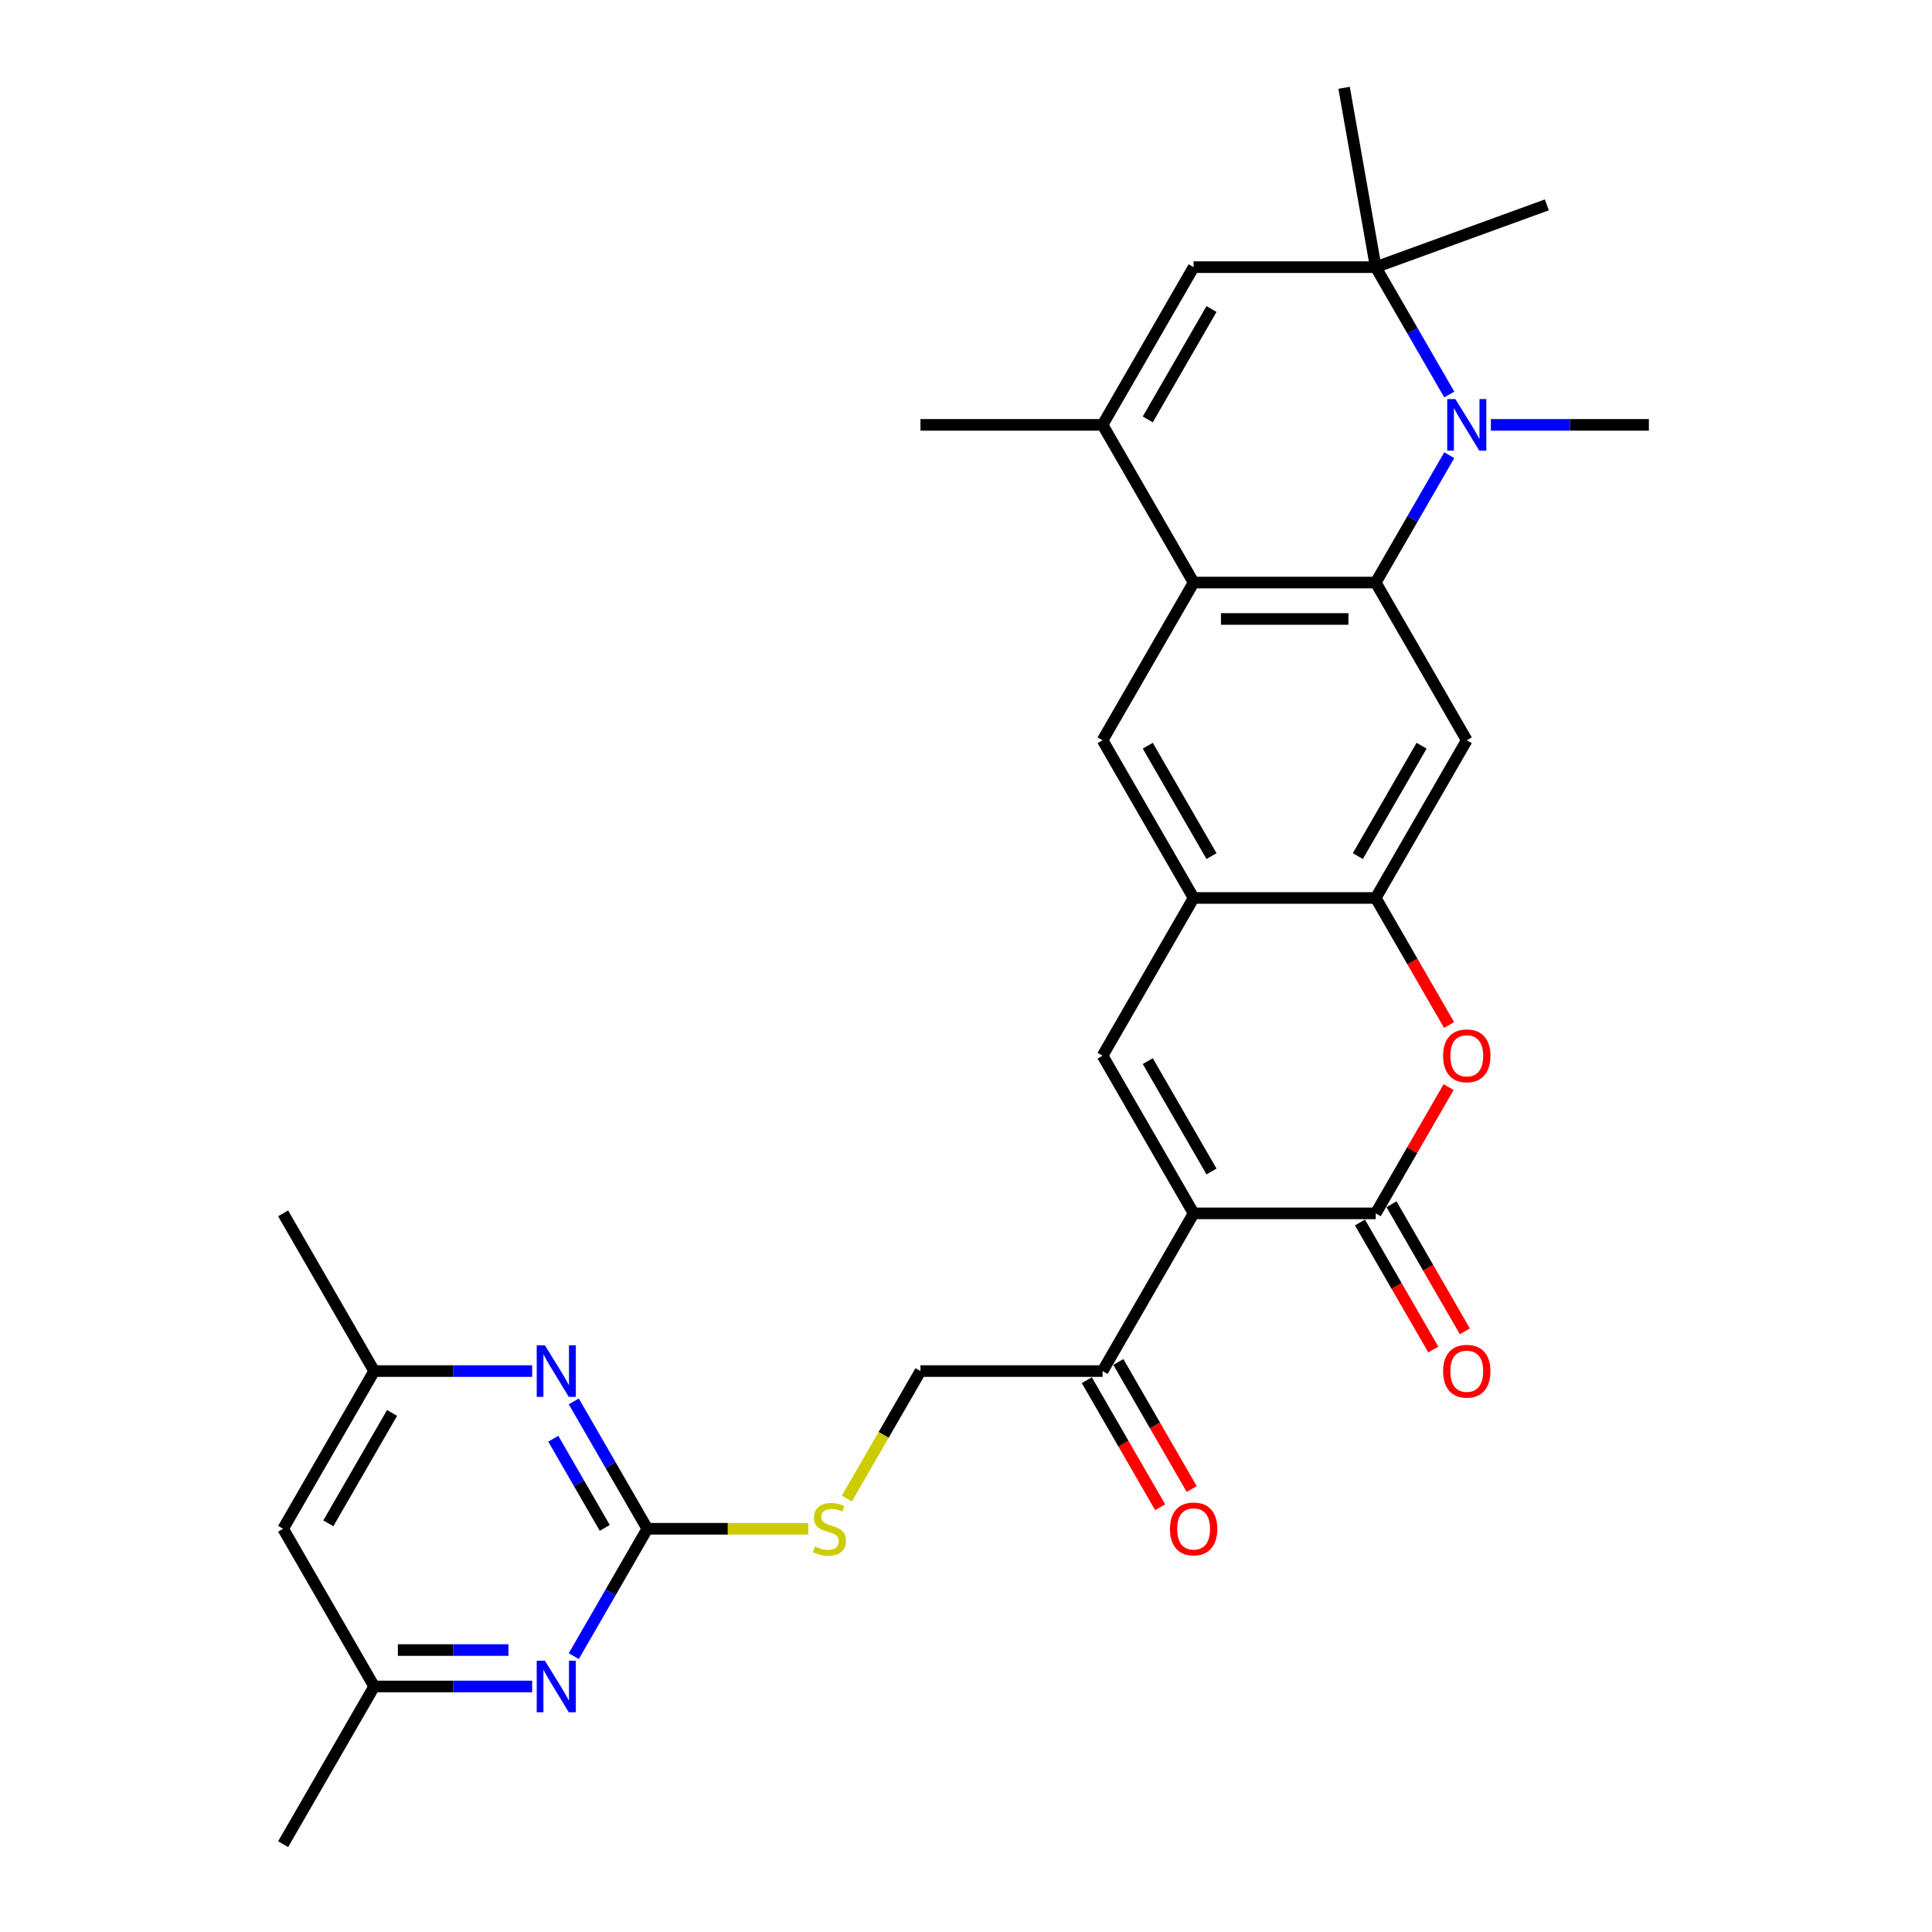 <?xml version='1.0' encoding='iso-8859-1'?>
<svg version='1.1' baseProfile='full'
              xmlns='http://www.w3.org/2000/svg'
                      xmlns:rdkit='http://www.rdkit.org/xml'
                      xmlns:xlink='http://www.w3.org/1999/xlink'
                  xml:space='preserve'
width='1000px' height='1000px' viewBox='0 0 1000 1000'>
<!-- END OF HEADER -->
<rect style='opacity:1.0;fill:#FFFFFF;stroke:none' width='1000' height='1000' x='0' y='0'> </rect>
<path class='bond-2' d='M 617.818,628.038 L 712.073,628.038' style='fill:none;fill-rule:evenodd;stroke:#000000;stroke-width:6px;stroke-linecap:butt;stroke-linejoin:miter;stroke-opacity:1' />
<path class='bond-4' d='M 617.818,628.038 L 570.691,546.411' style='fill:none;fill-rule:evenodd;stroke:#000000;stroke-width:6px;stroke-linecap:butt;stroke-linejoin:miter;stroke-opacity:1' />
<path class='bond-4' d='M 627.074,606.369 L 594.085,549.23' style='fill:none;fill-rule:evenodd;stroke:#000000;stroke-width:6px;stroke-linecap:butt;stroke-linejoin:miter;stroke-opacity:1' />
<path class='bond-16' d='M 617.818,628.038 L 570.691,709.665' style='fill:none;fill-rule:evenodd;stroke:#000000;stroke-width:6px;stroke-linecap:butt;stroke-linejoin:miter;stroke-opacity:1' />
<path class='bond-0' d='M 712.073,301.531 L 617.818,301.531' style='fill:none;fill-rule:evenodd;stroke:#000000;stroke-width:6px;stroke-linecap:butt;stroke-linejoin:miter;stroke-opacity:1' />
<path class='bond-0' d='M 697.935,320.382 L 631.956,320.382' style='fill:none;fill-rule:evenodd;stroke:#000000;stroke-width:6px;stroke-linecap:butt;stroke-linejoin:miter;stroke-opacity:1' />
<path class='bond-1' d='M 712.073,301.531 L 731.103,268.569' style='fill:none;fill-rule:evenodd;stroke:#000000;stroke-width:6px;stroke-linecap:butt;stroke-linejoin:miter;stroke-opacity:1' />
<path class='bond-1' d='M 731.103,268.569 L 750.134,235.607' style='fill:none;fill-rule:evenodd;stroke:#0000FF;stroke-width:6px;stroke-linecap:butt;stroke-linejoin:miter;stroke-opacity:1' />
<path class='bond-31' d='M 712.073,301.531 L 759.2,383.158' style='fill:none;fill-rule:evenodd;stroke:#000000;stroke-width:6px;stroke-linecap:butt;stroke-linejoin:miter;stroke-opacity:1' />
<path class='bond-5' d='M 750.134,204.201 L 731.103,171.239' style='fill:none;fill-rule:evenodd;stroke:#0000FF;stroke-width:6px;stroke-linecap:butt;stroke-linejoin:miter;stroke-opacity:1' />
<path class='bond-5' d='M 731.103,171.239 L 712.073,138.277' style='fill:none;fill-rule:evenodd;stroke:#000000;stroke-width:6px;stroke-linecap:butt;stroke-linejoin:miter;stroke-opacity:1' />
<path class='bond-24' d='M 771.679,219.904 L 812.567,219.904' style='fill:none;fill-rule:evenodd;stroke:#0000FF;stroke-width:6px;stroke-linecap:butt;stroke-linejoin:miter;stroke-opacity:1' />
<path class='bond-24' d='M 812.567,219.904 L 853.455,219.904' style='fill:none;fill-rule:evenodd;stroke:#000000;stroke-width:6px;stroke-linecap:butt;stroke-linejoin:miter;stroke-opacity:1' />
<path class='bond-6' d='M 712.073,628.038 L 730.94,595.359' style='fill:none;fill-rule:evenodd;stroke:#000000;stroke-width:6px;stroke-linecap:butt;stroke-linejoin:miter;stroke-opacity:1' />
<path class='bond-6' d='M 730.94,595.359 L 749.807,562.68' style='fill:none;fill-rule:evenodd;stroke:#FF0000;stroke-width:6px;stroke-linecap:butt;stroke-linejoin:miter;stroke-opacity:1' />
<path class='bond-18' d='M 703.91,632.751 L 722.897,665.637' style='fill:none;fill-rule:evenodd;stroke:#000000;stroke-width:6px;stroke-linecap:butt;stroke-linejoin:miter;stroke-opacity:1' />
<path class='bond-18' d='M 722.897,665.637 L 741.884,698.524' style='fill:none;fill-rule:evenodd;stroke:#FF0000;stroke-width:6px;stroke-linecap:butt;stroke-linejoin:miter;stroke-opacity:1' />
<path class='bond-18' d='M 720.235,623.325 L 739.223,656.212' style='fill:none;fill-rule:evenodd;stroke:#000000;stroke-width:6px;stroke-linecap:butt;stroke-linejoin:miter;stroke-opacity:1' />
<path class='bond-18' d='M 739.223,656.212 L 758.21,689.099' style='fill:none;fill-rule:evenodd;stroke:#FF0000;stroke-width:6px;stroke-linecap:butt;stroke-linejoin:miter;stroke-opacity:1' />
<path class='bond-3' d='M 617.818,301.531 L 570.691,383.158' style='fill:none;fill-rule:evenodd;stroke:#000000;stroke-width:6px;stroke-linecap:butt;stroke-linejoin:miter;stroke-opacity:1' />
<path class='bond-7' d='M 617.818,301.531 L 570.691,219.904' style='fill:none;fill-rule:evenodd;stroke:#000000;stroke-width:6px;stroke-linecap:butt;stroke-linejoin:miter;stroke-opacity:1' />
<path class='bond-10' d='M 570.691,546.411 L 617.818,464.784' style='fill:none;fill-rule:evenodd;stroke:#000000;stroke-width:6px;stroke-linecap:butt;stroke-linejoin:miter;stroke-opacity:1' />
<path class='bond-26' d='M 712.073,138.277 L 695.706,45.455' style='fill:none;fill-rule:evenodd;stroke:#000000;stroke-width:6px;stroke-linecap:butt;stroke-linejoin:miter;stroke-opacity:1' />
<path class='bond-27' d='M 712.073,138.277 L 800.643,106.04' style='fill:none;fill-rule:evenodd;stroke:#000000;stroke-width:6px;stroke-linecap:butt;stroke-linejoin:miter;stroke-opacity:1' />
<path class='bond-32' d='M 712.073,138.277 L 617.818,138.277' style='fill:none;fill-rule:evenodd;stroke:#000000;stroke-width:6px;stroke-linecap:butt;stroke-linejoin:miter;stroke-opacity:1' />
<path class='bond-30' d='M 750.047,530.558 L 731.06,497.671' style='fill:none;fill-rule:evenodd;stroke:#FF0000;stroke-width:6px;stroke-linecap:butt;stroke-linejoin:miter;stroke-opacity:1' />
<path class='bond-30' d='M 731.06,497.671 L 712.073,464.784' style='fill:none;fill-rule:evenodd;stroke:#000000;stroke-width:6px;stroke-linecap:butt;stroke-linejoin:miter;stroke-opacity:1' />
<path class='bond-11' d='M 570.691,219.904 L 617.818,138.277' style='fill:none;fill-rule:evenodd;stroke:#000000;stroke-width:6px;stroke-linecap:butt;stroke-linejoin:miter;stroke-opacity:1' />
<path class='bond-11' d='M 594.085,217.085 L 627.074,159.947' style='fill:none;fill-rule:evenodd;stroke:#000000;stroke-width:6px;stroke-linecap:butt;stroke-linejoin:miter;stroke-opacity:1' />
<path class='bond-25' d='M 570.691,219.904 L 476.436,219.904' style='fill:none;fill-rule:evenodd;stroke:#000000;stroke-width:6px;stroke-linecap:butt;stroke-linejoin:miter;stroke-opacity:1' />
<path class='bond-8' d='M 759.2,383.158 L 712.073,464.784' style='fill:none;fill-rule:evenodd;stroke:#000000;stroke-width:6px;stroke-linecap:butt;stroke-linejoin:miter;stroke-opacity:1' />
<path class='bond-8' d='M 735.806,385.976 L 702.816,443.115' style='fill:none;fill-rule:evenodd;stroke:#000000;stroke-width:6px;stroke-linecap:butt;stroke-linejoin:miter;stroke-opacity:1' />
<path class='bond-9' d='M 712.073,464.784 L 617.818,464.784' style='fill:none;fill-rule:evenodd;stroke:#000000;stroke-width:6px;stroke-linecap:butt;stroke-linejoin:miter;stroke-opacity:1' />
<path class='bond-13' d='M 617.818,464.784 L 570.691,383.158' style='fill:none;fill-rule:evenodd;stroke:#000000;stroke-width:6px;stroke-linecap:butt;stroke-linejoin:miter;stroke-opacity:1' />
<path class='bond-13' d='M 627.074,443.115 L 594.085,385.976' style='fill:none;fill-rule:evenodd;stroke:#000000;stroke-width:6px;stroke-linecap:butt;stroke-linejoin:miter;stroke-opacity:1' />
<path class='bond-12' d='M 335.055,791.292 L 376.724,791.292' style='fill:none;fill-rule:evenodd;stroke:#000000;stroke-width:6px;stroke-linecap:butt;stroke-linejoin:miter;stroke-opacity:1' />
<path class='bond-12' d='M 376.724,791.292 L 418.394,791.292' style='fill:none;fill-rule:evenodd;stroke:#CCCC00;stroke-width:6px;stroke-linecap:butt;stroke-linejoin:miter;stroke-opacity:1' />
<path class='bond-14' d='M 335.055,791.292 L 316.024,758.33' style='fill:none;fill-rule:evenodd;stroke:#000000;stroke-width:6px;stroke-linecap:butt;stroke-linejoin:miter;stroke-opacity:1' />
<path class='bond-14' d='M 316.024,758.33 L 296.993,725.368' style='fill:none;fill-rule:evenodd;stroke:#0000FF;stroke-width:6px;stroke-linecap:butt;stroke-linejoin:miter;stroke-opacity:1' />
<path class='bond-14' d='M 313.02,790.829 L 299.699,767.755' style='fill:none;fill-rule:evenodd;stroke:#000000;stroke-width:6px;stroke-linecap:butt;stroke-linejoin:miter;stroke-opacity:1' />
<path class='bond-14' d='M 299.699,767.755 L 286.377,744.682' style='fill:none;fill-rule:evenodd;stroke:#0000FF;stroke-width:6px;stroke-linecap:butt;stroke-linejoin:miter;stroke-opacity:1' />
<path class='bond-15' d='M 335.055,791.292 L 316.024,824.254' style='fill:none;fill-rule:evenodd;stroke:#000000;stroke-width:6px;stroke-linecap:butt;stroke-linejoin:miter;stroke-opacity:1' />
<path class='bond-15' d='M 316.024,824.254 L 296.993,857.216' style='fill:none;fill-rule:evenodd;stroke:#0000FF;stroke-width:6px;stroke-linecap:butt;stroke-linejoin:miter;stroke-opacity:1' />
<path class='bond-20' d='M 275.448,709.665 L 234.56,709.665' style='fill:none;fill-rule:evenodd;stroke:#0000FF;stroke-width:6px;stroke-linecap:butt;stroke-linejoin:miter;stroke-opacity:1' />
<path class='bond-20' d='M 234.56,709.665 L 193.673,709.665' style='fill:none;fill-rule:evenodd;stroke:#000000;stroke-width:6px;stroke-linecap:butt;stroke-linejoin:miter;stroke-opacity:1' />
<path class='bond-19' d='M 275.448,872.919 L 234.56,872.919' style='fill:none;fill-rule:evenodd;stroke:#0000FF;stroke-width:6px;stroke-linecap:butt;stroke-linejoin:miter;stroke-opacity:1' />
<path class='bond-19' d='M 234.56,872.919 L 193.673,872.919' style='fill:none;fill-rule:evenodd;stroke:#000000;stroke-width:6px;stroke-linecap:butt;stroke-linejoin:miter;stroke-opacity:1' />
<path class='bond-19' d='M 263.182,854.068 L 234.56,854.068' style='fill:none;fill-rule:evenodd;stroke:#0000FF;stroke-width:6px;stroke-linecap:butt;stroke-linejoin:miter;stroke-opacity:1' />
<path class='bond-19' d='M 234.56,854.068 L 205.939,854.068' style='fill:none;fill-rule:evenodd;stroke:#000000;stroke-width:6px;stroke-linecap:butt;stroke-linejoin:miter;stroke-opacity:1' />
<path class='bond-22' d='M 570.691,709.665 L 476.436,709.665' style='fill:none;fill-rule:evenodd;stroke:#000000;stroke-width:6px;stroke-linecap:butt;stroke-linejoin:miter;stroke-opacity:1' />
<path class='bond-23' d='M 562.528,714.378 L 581.515,747.264' style='fill:none;fill-rule:evenodd;stroke:#000000;stroke-width:6px;stroke-linecap:butt;stroke-linejoin:miter;stroke-opacity:1' />
<path class='bond-23' d='M 581.515,747.264 L 600.502,780.151' style='fill:none;fill-rule:evenodd;stroke:#FF0000;stroke-width:6px;stroke-linecap:butt;stroke-linejoin:miter;stroke-opacity:1' />
<path class='bond-23' d='M 578.854,704.952 L 597.841,737.839' style='fill:none;fill-rule:evenodd;stroke:#000000;stroke-width:6px;stroke-linecap:butt;stroke-linejoin:miter;stroke-opacity:1' />
<path class='bond-23' d='M 597.841,737.839 L 616.828,770.725' style='fill:none;fill-rule:evenodd;stroke:#FF0000;stroke-width:6px;stroke-linecap:butt;stroke-linejoin:miter;stroke-opacity:1' />
<path class='bond-17' d='M 438.353,775.627 L 457.395,742.646' style='fill:none;fill-rule:evenodd;stroke:#CCCC00;stroke-width:6px;stroke-linecap:butt;stroke-linejoin:miter;stroke-opacity:1' />
<path class='bond-17' d='M 457.395,742.646 L 476.436,709.665' style='fill:none;fill-rule:evenodd;stroke:#000000;stroke-width:6px;stroke-linecap:butt;stroke-linejoin:miter;stroke-opacity:1' />
<path class='bond-21' d='M 193.673,872.919 L 146.545,791.292' style='fill:none;fill-rule:evenodd;stroke:#000000;stroke-width:6px;stroke-linecap:butt;stroke-linejoin:miter;stroke-opacity:1' />
<path class='bond-28' d='M 193.673,872.919 L 146.545,954.545' style='fill:none;fill-rule:evenodd;stroke:#000000;stroke-width:6px;stroke-linecap:butt;stroke-linejoin:miter;stroke-opacity:1' />
<path class='bond-29' d='M 193.673,709.665 L 146.545,628.038' style='fill:none;fill-rule:evenodd;stroke:#000000;stroke-width:6px;stroke-linecap:butt;stroke-linejoin:miter;stroke-opacity:1' />
<path class='bond-33' d='M 193.673,709.665 L 146.545,791.292' style='fill:none;fill-rule:evenodd;stroke:#000000;stroke-width:6px;stroke-linecap:butt;stroke-linejoin:miter;stroke-opacity:1' />
<path class='bond-33' d='M 202.929,731.334 L 169.94,788.473' style='fill:none;fill-rule:evenodd;stroke:#000000;stroke-width:6px;stroke-linecap:butt;stroke-linejoin:miter;stroke-opacity:1' />
<path  class='atom-2' d='M 753.3 206.558
L 762.046 220.696
Q 762.914 222.091, 764.309 224.617
Q 765.704 227.143, 765.779 227.294
L 765.779 206.558
L 769.323 206.558
L 769.323 233.25
L 765.666 233.25
L 756.278 217.793
Q 755.185 215.983, 754.016 213.909
Q 752.885 211.836, 752.546 211.195
L 752.546 233.25
L 749.077 233.25
L 749.077 206.558
L 753.3 206.558
' fill='#0000FF'/>
<path  class='atom-7' d='M 746.947 546.487
Q 746.947 540.077, 750.114 536.496
Q 753.281 532.914, 759.2 532.914
Q 765.119 532.914, 768.286 536.496
Q 771.453 540.077, 771.453 546.487
Q 771.453 552.971, 768.248 556.666
Q 765.044 560.323, 759.2 560.323
Q 753.319 560.323, 750.114 556.666
Q 746.947 553.009, 746.947 546.487
M 759.2 557.307
Q 763.272 557.307, 765.459 554.593
Q 767.683 551.84, 767.683 546.487
Q 767.683 541.246, 765.459 538.607
Q 763.272 535.93, 759.2 535.93
Q 755.128 535.93, 752.904 538.569
Q 750.717 541.208, 750.717 546.487
Q 750.717 551.878, 752.904 554.593
Q 755.128 557.307, 759.2 557.307
' fill='#FF0000'/>
<path  class='atom-15' d='M 282.027 696.319
L 290.774 710.457
Q 291.641 711.852, 293.036 714.378
Q 294.431 716.904, 294.506 717.055
L 294.506 696.319
L 298.05 696.319
L 298.05 723.011
L 294.393 723.011
L 285.005 707.554
Q 283.912 705.744, 282.743 703.67
Q 281.612 701.597, 281.273 700.956
L 281.273 723.011
L 277.804 723.011
L 277.804 696.319
L 282.027 696.319
' fill='#0000FF'/>
<path  class='atom-16' d='M 282.027 859.572
L 290.774 873.71
Q 291.641 875.105, 293.036 877.631
Q 294.431 880.157, 294.506 880.308
L 294.506 859.572
L 298.05 859.572
L 298.05 886.265
L 294.393 886.265
L 285.005 870.807
Q 283.912 868.998, 282.743 866.924
Q 281.612 864.85, 281.273 864.21
L 281.273 886.265
L 277.804 886.265
L 277.804 859.572
L 282.027 859.572
' fill='#0000FF'/>
<path  class='atom-18' d='M 421.769 800.453
Q 422.07 800.566, 423.315 801.094
Q 424.559 801.622, 425.916 801.961
Q 427.311 802.263, 428.668 802.263
Q 431.194 802.263, 432.665 801.057
Q 434.135 799.812, 434.135 797.663
Q 434.135 796.193, 433.381 795.288
Q 432.665 794.383, 431.533 793.893
Q 430.402 793.403, 428.517 792.838
Q 426.142 792.121, 424.709 791.443
Q 423.315 790.764, 422.297 789.331
Q 421.316 787.899, 421.316 785.486
Q 421.316 782.13, 423.578 780.057
Q 425.878 777.983, 430.402 777.983
Q 433.494 777.983, 437 779.453
L 436.133 782.356
Q 432.928 781.037, 430.516 781.037
Q 427.914 781.037, 426.481 782.13
Q 425.049 783.186, 425.086 785.033
Q 425.086 786.466, 425.803 787.333
Q 426.557 788.2, 427.613 788.69
Q 428.706 789.18, 430.516 789.746
Q 432.928 790.5, 434.361 791.254
Q 435.794 792.008, 436.812 793.554
Q 437.867 795.062, 437.867 797.663
Q 437.867 801.358, 435.379 803.356
Q 432.928 805.317, 428.819 805.317
Q 426.444 805.317, 424.634 804.789
Q 422.862 804.299, 420.751 803.432
L 421.769 800.453
' fill='#CCCC00'/>
<path  class='atom-19' d='M 746.947 709.74
Q 746.947 703.331, 750.114 699.749
Q 753.281 696.168, 759.2 696.168
Q 765.119 696.168, 768.286 699.749
Q 771.453 703.331, 771.453 709.74
Q 771.453 716.225, 768.248 719.92
Q 765.044 723.577, 759.2 723.577
Q 753.319 723.577, 750.114 719.92
Q 746.947 716.263, 746.947 709.74
M 759.2 720.561
Q 763.272 720.561, 765.459 717.846
Q 767.683 715.094, 767.683 709.74
Q 767.683 704.5, 765.459 701.861
Q 763.272 699.184, 759.2 699.184
Q 755.128 699.184, 752.904 701.823
Q 750.717 704.462, 750.717 709.74
Q 750.717 715.132, 752.904 717.846
Q 755.128 720.561, 759.2 720.561
' fill='#FF0000'/>
<path  class='atom-24' d='M 605.565 791.367
Q 605.565 784.958, 608.732 781.376
Q 611.899 777.795, 617.818 777.795
Q 623.737 777.795, 626.904 781.376
Q 630.071 784.958, 630.071 791.367
Q 630.071 797.852, 626.867 801.547
Q 623.662 805.204, 617.818 805.204
Q 611.937 805.204, 608.732 801.547
Q 605.565 797.89, 605.565 791.367
M 617.818 802.188
Q 621.89 802.188, 624.077 799.473
Q 626.301 796.721, 626.301 791.367
Q 626.301 786.127, 624.077 783.488
Q 621.89 780.811, 617.818 780.811
Q 613.746 780.811, 611.522 783.45
Q 609.335 786.089, 609.335 791.367
Q 609.335 796.759, 611.522 799.473
Q 613.746 802.188, 617.818 802.188
' fill='#FF0000'/>
</svg>
